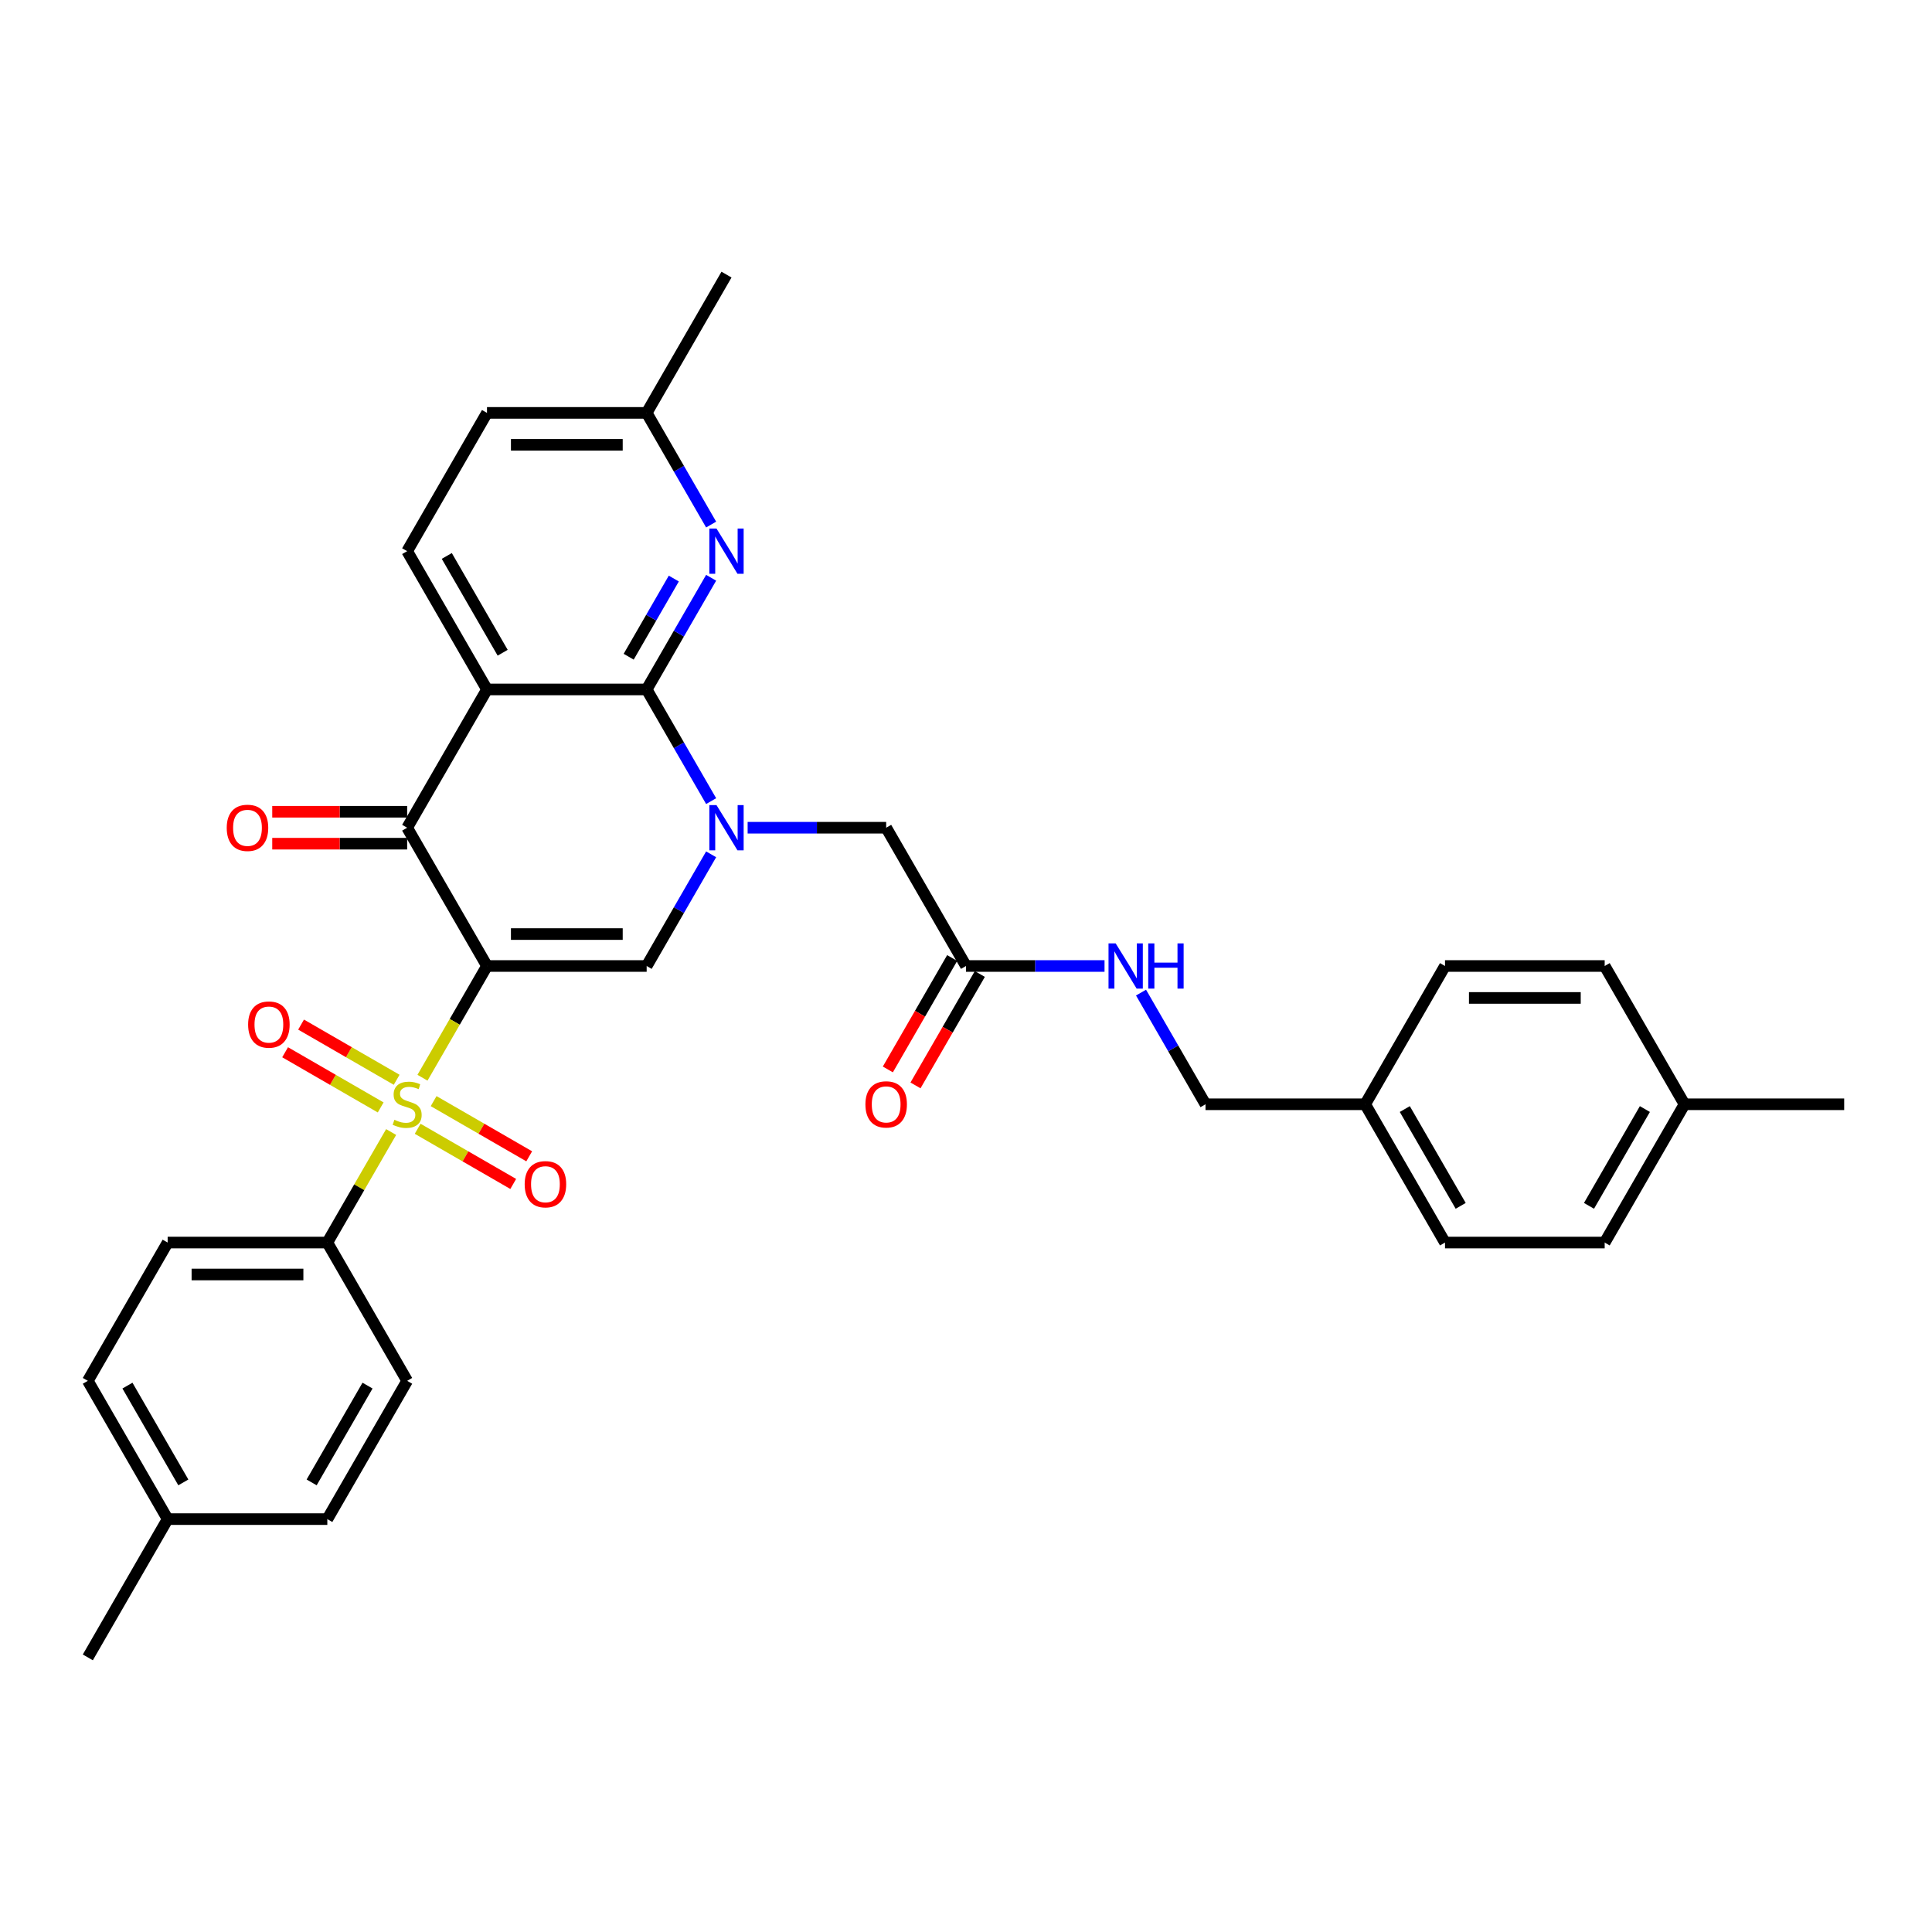 <?xml version='1.0' encoding='iso-8859-1'?>
<svg version='1.1' baseProfile='full'
              xmlns='http://www.w3.org/2000/svg'
                      xmlns:rdkit='http://www.rdkit.org/xml'
                      xmlns:xlink='http://www.w3.org/1999/xlink'
                  xml:space='preserve'
width='1000px' height='1000px' viewBox='0 0 1000 1000'>
<!-- END OF HEADER -->
<rect style='opacity:1.0;fill:#FFFFFF;stroke:none' width='1000' height='1000' x='0' y='0'> </rect>
<path class='bond-0' d='M 252.066,500 L 235.37,528.918' style='fill:none;fill-rule:evenodd;stroke:#000000;stroke-width:6px;stroke-linecap:butt;stroke-linejoin:miter;stroke-opacity:1' />
<path class='bond-0' d='M 235.37,528.918 L 218.674,557.837' style='fill:none;fill-rule:evenodd;stroke:#CCCC00;stroke-width:6px;stroke-linecap:butt;stroke-linejoin:miter;stroke-opacity:1' />
<path class='bond-4' d='M 252.066,500 L 210.744,428.428' style='fill:none;fill-rule:evenodd;stroke:#000000;stroke-width:6px;stroke-linecap:butt;stroke-linejoin:miter;stroke-opacity:1' />
<path class='bond-5' d='M 252.066,500 L 334.711,500' style='fill:none;fill-rule:evenodd;stroke:#000000;stroke-width:6px;stroke-linecap:butt;stroke-linejoin:miter;stroke-opacity:1' />
<path class='bond-5' d='M 264.463,483.471 L 322.314,483.471' style='fill:none;fill-rule:evenodd;stroke:#000000;stroke-width:6px;stroke-linecap:butt;stroke-linejoin:miter;stroke-opacity:1' />
<path class='bond-7' d='M 202.451,585.936 L 185.936,614.54' style='fill:none;fill-rule:evenodd;stroke:#CCCC00;stroke-width:6px;stroke-linecap:butt;stroke-linejoin:miter;stroke-opacity:1' />
<path class='bond-7' d='M 185.936,614.54 L 169.421,643.145' style='fill:none;fill-rule:evenodd;stroke:#000000;stroke-width:6px;stroke-linecap:butt;stroke-linejoin:miter;stroke-opacity:1' />
<path class='bond-10' d='M 205.306,558.89 L 180.572,544.609' style='fill:none;fill-rule:evenodd;stroke:#CCCC00;stroke-width:6px;stroke-linecap:butt;stroke-linejoin:miter;stroke-opacity:1' />
<path class='bond-10' d='M 180.572,544.609 L 155.837,530.329' style='fill:none;fill-rule:evenodd;stroke:#FF0000;stroke-width:6px;stroke-linecap:butt;stroke-linejoin:miter;stroke-opacity:1' />
<path class='bond-10' d='M 197.041,573.204 L 172.307,558.924' style='fill:none;fill-rule:evenodd;stroke:#CCCC00;stroke-width:6px;stroke-linecap:butt;stroke-linejoin:miter;stroke-opacity:1' />
<path class='bond-10' d='M 172.307,558.924 L 147.573,544.644' style='fill:none;fill-rule:evenodd;stroke:#FF0000;stroke-width:6px;stroke-linecap:butt;stroke-linejoin:miter;stroke-opacity:1' />
<path class='bond-11' d='M 216.182,584.255 L 240.916,598.535' style='fill:none;fill-rule:evenodd;stroke:#CCCC00;stroke-width:6px;stroke-linecap:butt;stroke-linejoin:miter;stroke-opacity:1' />
<path class='bond-11' d='M 240.916,598.535 L 265.65,612.816' style='fill:none;fill-rule:evenodd;stroke:#FF0000;stroke-width:6px;stroke-linecap:butt;stroke-linejoin:miter;stroke-opacity:1' />
<path class='bond-11' d='M 224.446,569.94 L 249.181,584.221' style='fill:none;fill-rule:evenodd;stroke:#CCCC00;stroke-width:6px;stroke-linecap:butt;stroke-linejoin:miter;stroke-opacity:1' />
<path class='bond-11' d='M 249.181,584.221 L 273.915,598.501' style='fill:none;fill-rule:evenodd;stroke:#FF0000;stroke-width:6px;stroke-linecap:butt;stroke-linejoin:miter;stroke-opacity:1' />
<path class='bond-1' d='M 368.084,442.196 L 351.397,471.098' style='fill:none;fill-rule:evenodd;stroke:#0000FF;stroke-width:6px;stroke-linecap:butt;stroke-linejoin:miter;stroke-opacity:1' />
<path class='bond-1' d='M 351.397,471.098 L 334.711,500' style='fill:none;fill-rule:evenodd;stroke:#000000;stroke-width:6px;stroke-linecap:butt;stroke-linejoin:miter;stroke-opacity:1' />
<path class='bond-2' d='M 368.084,414.659 L 351.397,385.757' style='fill:none;fill-rule:evenodd;stroke:#0000FF;stroke-width:6px;stroke-linecap:butt;stroke-linejoin:miter;stroke-opacity:1' />
<path class='bond-2' d='M 351.397,385.757 L 334.711,356.855' style='fill:none;fill-rule:evenodd;stroke:#000000;stroke-width:6px;stroke-linecap:butt;stroke-linejoin:miter;stroke-opacity:1' />
<path class='bond-9' d='M 386.975,428.428 L 422.826,428.428' style='fill:none;fill-rule:evenodd;stroke:#0000FF;stroke-width:6px;stroke-linecap:butt;stroke-linejoin:miter;stroke-opacity:1' />
<path class='bond-9' d='M 422.826,428.428 L 458.678,428.428' style='fill:none;fill-rule:evenodd;stroke:#000000;stroke-width:6px;stroke-linecap:butt;stroke-linejoin:miter;stroke-opacity:1' />
<path class='bond-6' d='M 334.711,356.855 L 351.397,327.953' style='fill:none;fill-rule:evenodd;stroke:#000000;stroke-width:6px;stroke-linecap:butt;stroke-linejoin:miter;stroke-opacity:1' />
<path class='bond-6' d='M 351.397,327.953 L 368.084,299.052' style='fill:none;fill-rule:evenodd;stroke:#0000FF;stroke-width:6px;stroke-linecap:butt;stroke-linejoin:miter;stroke-opacity:1' />
<path class='bond-6' d='M 325.402,339.92 L 337.083,319.689' style='fill:none;fill-rule:evenodd;stroke:#000000;stroke-width:6px;stroke-linecap:butt;stroke-linejoin:miter;stroke-opacity:1' />
<path class='bond-6' d='M 337.083,319.689 L 348.763,299.458' style='fill:none;fill-rule:evenodd;stroke:#0000FF;stroke-width:6px;stroke-linecap:butt;stroke-linejoin:miter;stroke-opacity:1' />
<path class='bond-33' d='M 334.711,356.855 L 252.066,356.855' style='fill:none;fill-rule:evenodd;stroke:#000000;stroke-width:6px;stroke-linecap:butt;stroke-linejoin:miter;stroke-opacity:1' />
<path class='bond-3' d='M 252.066,356.855 L 210.744,428.428' style='fill:none;fill-rule:evenodd;stroke:#000000;stroke-width:6px;stroke-linecap:butt;stroke-linejoin:miter;stroke-opacity:1' />
<path class='bond-8' d='M 252.066,356.855 L 210.744,285.283' style='fill:none;fill-rule:evenodd;stroke:#000000;stroke-width:6px;stroke-linecap:butt;stroke-linejoin:miter;stroke-opacity:1' />
<path class='bond-8' d='M 260.182,337.855 L 231.257,287.754' style='fill:none;fill-rule:evenodd;stroke:#000000;stroke-width:6px;stroke-linecap:butt;stroke-linejoin:miter;stroke-opacity:1' />
<path class='bond-13' d='M 210.744,420.163 L 175.826,420.163' style='fill:none;fill-rule:evenodd;stroke:#000000;stroke-width:6px;stroke-linecap:butt;stroke-linejoin:miter;stroke-opacity:1' />
<path class='bond-13' d='M 175.826,420.163 L 140.909,420.163' style='fill:none;fill-rule:evenodd;stroke:#FF0000;stroke-width:6px;stroke-linecap:butt;stroke-linejoin:miter;stroke-opacity:1' />
<path class='bond-13' d='M 210.744,436.692 L 175.826,436.692' style='fill:none;fill-rule:evenodd;stroke:#000000;stroke-width:6px;stroke-linecap:butt;stroke-linejoin:miter;stroke-opacity:1' />
<path class='bond-13' d='M 175.826,436.692 L 140.909,436.692' style='fill:none;fill-rule:evenodd;stroke:#FF0000;stroke-width:6px;stroke-linecap:butt;stroke-linejoin:miter;stroke-opacity:1' />
<path class='bond-16' d='M 368.084,271.514 L 351.397,242.612' style='fill:none;fill-rule:evenodd;stroke:#0000FF;stroke-width:6px;stroke-linecap:butt;stroke-linejoin:miter;stroke-opacity:1' />
<path class='bond-16' d='M 351.397,242.612 L 334.711,213.711' style='fill:none;fill-rule:evenodd;stroke:#000000;stroke-width:6px;stroke-linecap:butt;stroke-linejoin:miter;stroke-opacity:1' />
<path class='bond-17' d='M 169.421,643.145 L 86.777,643.145' style='fill:none;fill-rule:evenodd;stroke:#000000;stroke-width:6px;stroke-linecap:butt;stroke-linejoin:miter;stroke-opacity:1' />
<path class='bond-17' d='M 157.025,659.674 L 99.174,659.674' style='fill:none;fill-rule:evenodd;stroke:#000000;stroke-width:6px;stroke-linecap:butt;stroke-linejoin:miter;stroke-opacity:1' />
<path class='bond-18' d='M 169.421,643.145 L 210.744,714.717' style='fill:none;fill-rule:evenodd;stroke:#000000;stroke-width:6px;stroke-linecap:butt;stroke-linejoin:miter;stroke-opacity:1' />
<path class='bond-19' d='M 210.744,285.283 L 252.066,213.711' style='fill:none;fill-rule:evenodd;stroke:#000000;stroke-width:6px;stroke-linecap:butt;stroke-linejoin:miter;stroke-opacity:1' />
<path class='bond-12' d='M 458.678,428.428 L 500,500' style='fill:none;fill-rule:evenodd;stroke:#000000;stroke-width:6px;stroke-linecap:butt;stroke-linejoin:miter;stroke-opacity:1' />
<path class='bond-14' d='M 500,500 L 535.851,500' style='fill:none;fill-rule:evenodd;stroke:#000000;stroke-width:6px;stroke-linecap:butt;stroke-linejoin:miter;stroke-opacity:1' />
<path class='bond-14' d='M 535.851,500 L 571.702,500' style='fill:none;fill-rule:evenodd;stroke:#0000FF;stroke-width:6px;stroke-linecap:butt;stroke-linejoin:miter;stroke-opacity:1' />
<path class='bond-15' d='M 492.843,495.868 L 476.194,524.704' style='fill:none;fill-rule:evenodd;stroke:#000000;stroke-width:6px;stroke-linecap:butt;stroke-linejoin:miter;stroke-opacity:1' />
<path class='bond-15' d='M 476.194,524.704 L 459.546,553.539' style='fill:none;fill-rule:evenodd;stroke:#FF0000;stroke-width:6px;stroke-linecap:butt;stroke-linejoin:miter;stroke-opacity:1' />
<path class='bond-15' d='M 507.157,504.132 L 490.509,532.968' style='fill:none;fill-rule:evenodd;stroke:#000000;stroke-width:6px;stroke-linecap:butt;stroke-linejoin:miter;stroke-opacity:1' />
<path class='bond-15' d='M 490.509,532.968 L 473.861,561.804' style='fill:none;fill-rule:evenodd;stroke:#FF0000;stroke-width:6px;stroke-linecap:butt;stroke-linejoin:miter;stroke-opacity:1' />
<path class='bond-20' d='M 590.594,513.769 L 607.28,542.67' style='fill:none;fill-rule:evenodd;stroke:#0000FF;stroke-width:6px;stroke-linecap:butt;stroke-linejoin:miter;stroke-opacity:1' />
<path class='bond-20' d='M 607.28,542.67 L 623.967,571.572' style='fill:none;fill-rule:evenodd;stroke:#000000;stroke-width:6px;stroke-linecap:butt;stroke-linejoin:miter;stroke-opacity:1' />
<path class='bond-30' d='M 334.711,213.711 L 376.033,142.138' style='fill:none;fill-rule:evenodd;stroke:#000000;stroke-width:6px;stroke-linecap:butt;stroke-linejoin:miter;stroke-opacity:1' />
<path class='bond-34' d='M 334.711,213.711 L 252.066,213.711' style='fill:none;fill-rule:evenodd;stroke:#000000;stroke-width:6px;stroke-linecap:butt;stroke-linejoin:miter;stroke-opacity:1' />
<path class='bond-34' d='M 322.314,230.24 L 264.463,230.24' style='fill:none;fill-rule:evenodd;stroke:#000000;stroke-width:6px;stroke-linecap:butt;stroke-linejoin:miter;stroke-opacity:1' />
<path class='bond-23' d='M 86.777,643.145 L 45.455,714.717' style='fill:none;fill-rule:evenodd;stroke:#000000;stroke-width:6px;stroke-linecap:butt;stroke-linejoin:miter;stroke-opacity:1' />
<path class='bond-22' d='M 210.744,714.717 L 169.421,786.289' style='fill:none;fill-rule:evenodd;stroke:#000000;stroke-width:6px;stroke-linecap:butt;stroke-linejoin:miter;stroke-opacity:1' />
<path class='bond-22' d='M 190.231,717.188 L 161.305,767.289' style='fill:none;fill-rule:evenodd;stroke:#000000;stroke-width:6px;stroke-linecap:butt;stroke-linejoin:miter;stroke-opacity:1' />
<path class='bond-21' d='M 623.967,571.572 L 706.612,571.572' style='fill:none;fill-rule:evenodd;stroke:#000000;stroke-width:6px;stroke-linecap:butt;stroke-linejoin:miter;stroke-opacity:1' />
<path class='bond-26' d='M 706.612,571.572 L 747.934,500' style='fill:none;fill-rule:evenodd;stroke:#000000;stroke-width:6px;stroke-linecap:butt;stroke-linejoin:miter;stroke-opacity:1' />
<path class='bond-27' d='M 706.612,571.572 L 747.934,643.145' style='fill:none;fill-rule:evenodd;stroke:#000000;stroke-width:6px;stroke-linecap:butt;stroke-linejoin:miter;stroke-opacity:1' />
<path class='bond-27' d='M 727.124,574.044 L 756.05,624.144' style='fill:none;fill-rule:evenodd;stroke:#000000;stroke-width:6px;stroke-linecap:butt;stroke-linejoin:miter;stroke-opacity:1' />
<path class='bond-24' d='M 169.421,786.289 L 86.777,786.289' style='fill:none;fill-rule:evenodd;stroke:#000000;stroke-width:6px;stroke-linecap:butt;stroke-linejoin:miter;stroke-opacity:1' />
<path class='bond-35' d='M 45.455,714.717 L 86.777,786.289' style='fill:none;fill-rule:evenodd;stroke:#000000;stroke-width:6px;stroke-linecap:butt;stroke-linejoin:miter;stroke-opacity:1' />
<path class='bond-35' d='M 65.967,717.188 L 94.893,767.289' style='fill:none;fill-rule:evenodd;stroke:#000000;stroke-width:6px;stroke-linecap:butt;stroke-linejoin:miter;stroke-opacity:1' />
<path class='bond-32' d='M 86.777,786.289 L 45.455,857.862' style='fill:none;fill-rule:evenodd;stroke:#000000;stroke-width:6px;stroke-linecap:butt;stroke-linejoin:miter;stroke-opacity:1' />
<path class='bond-25' d='M 871.901,571.572 L 830.579,643.145' style='fill:none;fill-rule:evenodd;stroke:#000000;stroke-width:6px;stroke-linecap:butt;stroke-linejoin:miter;stroke-opacity:1' />
<path class='bond-25' d='M 851.388,574.044 L 822.462,624.144' style='fill:none;fill-rule:evenodd;stroke:#000000;stroke-width:6px;stroke-linecap:butt;stroke-linejoin:miter;stroke-opacity:1' />
<path class='bond-31' d='M 871.901,571.572 L 954.545,571.572' style='fill:none;fill-rule:evenodd;stroke:#000000;stroke-width:6px;stroke-linecap:butt;stroke-linejoin:miter;stroke-opacity:1' />
<path class='bond-36' d='M 871.901,571.572 L 830.579,500' style='fill:none;fill-rule:evenodd;stroke:#000000;stroke-width:6px;stroke-linecap:butt;stroke-linejoin:miter;stroke-opacity:1' />
<path class='bond-29' d='M 747.934,500 L 830.579,500' style='fill:none;fill-rule:evenodd;stroke:#000000;stroke-width:6px;stroke-linecap:butt;stroke-linejoin:miter;stroke-opacity:1' />
<path class='bond-29' d='M 760.331,516.529 L 818.182,516.529' style='fill:none;fill-rule:evenodd;stroke:#000000;stroke-width:6px;stroke-linecap:butt;stroke-linejoin:miter;stroke-opacity:1' />
<path class='bond-28' d='M 747.934,643.145 L 830.579,643.145' style='fill:none;fill-rule:evenodd;stroke:#000000;stroke-width:6px;stroke-linecap:butt;stroke-linejoin:miter;stroke-opacity:1' />
<path  class='atom-1' d='M 204.132 579.605
Q 204.397 579.705, 205.488 580.167
Q 206.579 580.63, 207.769 580.928
Q 208.992 581.192, 210.182 581.192
Q 212.397 581.192, 213.686 580.134
Q 214.975 579.043, 214.975 577.159
Q 214.975 575.87, 214.314 575.076
Q 213.686 574.283, 212.694 573.853
Q 211.702 573.424, 210.05 572.928
Q 207.967 572.3, 206.711 571.705
Q 205.488 571.11, 204.595 569.853
Q 203.736 568.597, 203.736 566.481
Q 203.736 563.539, 205.719 561.721
Q 207.736 559.903, 211.702 559.903
Q 214.413 559.903, 217.488 561.192
L 216.727 563.738
Q 213.917 562.581, 211.802 562.581
Q 209.521 562.581, 208.264 563.539
Q 207.008 564.465, 207.041 566.085
Q 207.041 567.341, 207.669 568.101
Q 208.331 568.862, 209.256 569.291
Q 210.215 569.721, 211.802 570.217
Q 213.917 570.878, 215.174 571.539
Q 216.43 572.2, 217.322 573.556
Q 218.248 574.878, 218.248 577.159
Q 218.248 580.399, 216.066 582.151
Q 213.917 583.87, 210.314 583.87
Q 208.231 583.87, 206.645 583.407
Q 205.091 582.977, 203.24 582.217
L 204.132 579.605
' fill='#CCCC00'/>
<path  class='atom-2' d='M 370.86 416.725
L 378.529 429.122
Q 379.289 430.345, 380.512 432.56
Q 381.736 434.775, 381.802 434.907
L 381.802 416.725
L 384.909 416.725
L 384.909 440.13
L 381.702 440.13
L 373.471 426.576
Q 372.512 424.99, 371.488 423.171
Q 370.496 421.353, 370.198 420.791
L 370.198 440.13
L 367.157 440.13
L 367.157 416.725
L 370.86 416.725
' fill='#0000FF'/>
<path  class='atom-7' d='M 370.86 273.58
L 378.529 285.977
Q 379.289 287.2, 380.512 289.415
Q 381.736 291.63, 381.802 291.762
L 381.802 273.58
L 384.909 273.58
L 384.909 296.985
L 381.702 296.985
L 373.471 283.432
Q 372.512 281.845, 371.488 280.027
Q 370.496 278.209, 370.198 277.647
L 370.198 296.985
L 367.157 296.985
L 367.157 273.58
L 370.86 273.58
' fill='#0000FF'/>
<path  class='atom-11' d='M 128.428 530.316
Q 128.428 524.696, 131.205 521.556
Q 133.981 518.415, 139.171 518.415
Q 144.362 518.415, 147.138 521.556
Q 149.915 524.696, 149.915 530.316
Q 149.915 536.002, 147.105 539.242
Q 144.295 542.448, 139.171 542.448
Q 134.014 542.448, 131.205 539.242
Q 128.428 536.035, 128.428 530.316
M 139.171 539.804
Q 142.742 539.804, 144.659 537.424
Q 146.609 535.01, 146.609 530.316
Q 146.609 525.721, 144.659 523.407
Q 142.742 521.06, 139.171 521.06
Q 135.601 521.06, 133.651 523.374
Q 131.733 525.688, 131.733 530.316
Q 131.733 535.043, 133.651 537.424
Q 135.601 539.804, 139.171 539.804
' fill='#FF0000'/>
<path  class='atom-12' d='M 271.572 612.961
Q 271.572 607.341, 274.349 604.2
Q 277.126 601.06, 282.316 601.06
Q 287.506 601.06, 290.283 604.2
Q 293.06 607.341, 293.06 612.961
Q 293.06 618.647, 290.25 621.886
Q 287.44 625.093, 282.316 625.093
Q 277.159 625.093, 274.349 621.886
Q 271.572 618.68, 271.572 612.961
M 282.316 622.448
Q 285.886 622.448, 287.804 620.068
Q 289.754 617.655, 289.754 612.961
Q 289.754 608.366, 287.804 606.052
Q 285.886 603.705, 282.316 603.705
Q 278.746 603.705, 276.795 606.019
Q 274.878 608.333, 274.878 612.961
Q 274.878 617.688, 276.795 620.068
Q 278.746 622.448, 282.316 622.448
' fill='#FF0000'/>
<path  class='atom-14' d='M 117.355 428.494
Q 117.355 422.874, 120.132 419.733
Q 122.909 416.593, 128.099 416.593
Q 133.289 416.593, 136.066 419.733
Q 138.843 422.874, 138.843 428.494
Q 138.843 434.18, 136.033 437.419
Q 133.223 440.626, 128.099 440.626
Q 122.942 440.626, 120.132 437.419
Q 117.355 434.213, 117.355 428.494
M 128.099 437.981
Q 131.669 437.981, 133.587 435.601
Q 135.537 433.188, 135.537 428.494
Q 135.537 423.899, 133.587 421.585
Q 131.669 419.238, 128.099 419.238
Q 124.529 419.238, 122.579 421.552
Q 120.661 423.866, 120.661 428.494
Q 120.661 433.221, 122.579 435.601
Q 124.529 437.981, 128.099 437.981
' fill='#FF0000'/>
<path  class='atom-15' d='M 577.471 488.298
L 585.14 500.694
Q 585.901 501.917, 587.124 504.132
Q 588.347 506.347, 588.413 506.479
L 588.413 488.298
L 591.521 488.298
L 591.521 511.702
L 588.314 511.702
L 580.083 498.149
Q 579.124 496.562, 578.099 494.744
Q 577.107 492.926, 576.81 492.364
L 576.81 511.702
L 573.769 511.702
L 573.769 488.298
L 577.471 488.298
' fill='#0000FF'/>
<path  class='atom-15' d='M 594.331 488.298
L 597.504 488.298
L 597.504 498.248
L 609.471 498.248
L 609.471 488.298
L 612.645 488.298
L 612.645 511.702
L 609.471 511.702
L 609.471 500.893
L 597.504 500.893
L 597.504 511.702
L 594.331 511.702
L 594.331 488.298
' fill='#0000FF'/>
<path  class='atom-16' d='M 447.934 571.638
Q 447.934 566.019, 450.711 562.878
Q 453.488 559.738, 458.678 559.738
Q 463.868 559.738, 466.645 562.878
Q 469.421 566.019, 469.421 571.638
Q 469.421 577.324, 466.612 580.564
Q 463.802 583.771, 458.678 583.771
Q 453.521 583.771, 450.711 580.564
Q 447.934 577.357, 447.934 571.638
M 458.678 581.126
Q 462.248 581.126, 464.165 578.746
Q 466.116 576.333, 466.116 571.638
Q 466.116 567.043, 464.165 564.729
Q 462.248 562.382, 458.678 562.382
Q 455.107 562.382, 453.157 564.696
Q 451.24 567.01, 451.24 571.638
Q 451.24 576.366, 453.157 578.746
Q 455.107 581.126, 458.678 581.126
' fill='#FF0000'/>
</svg>
